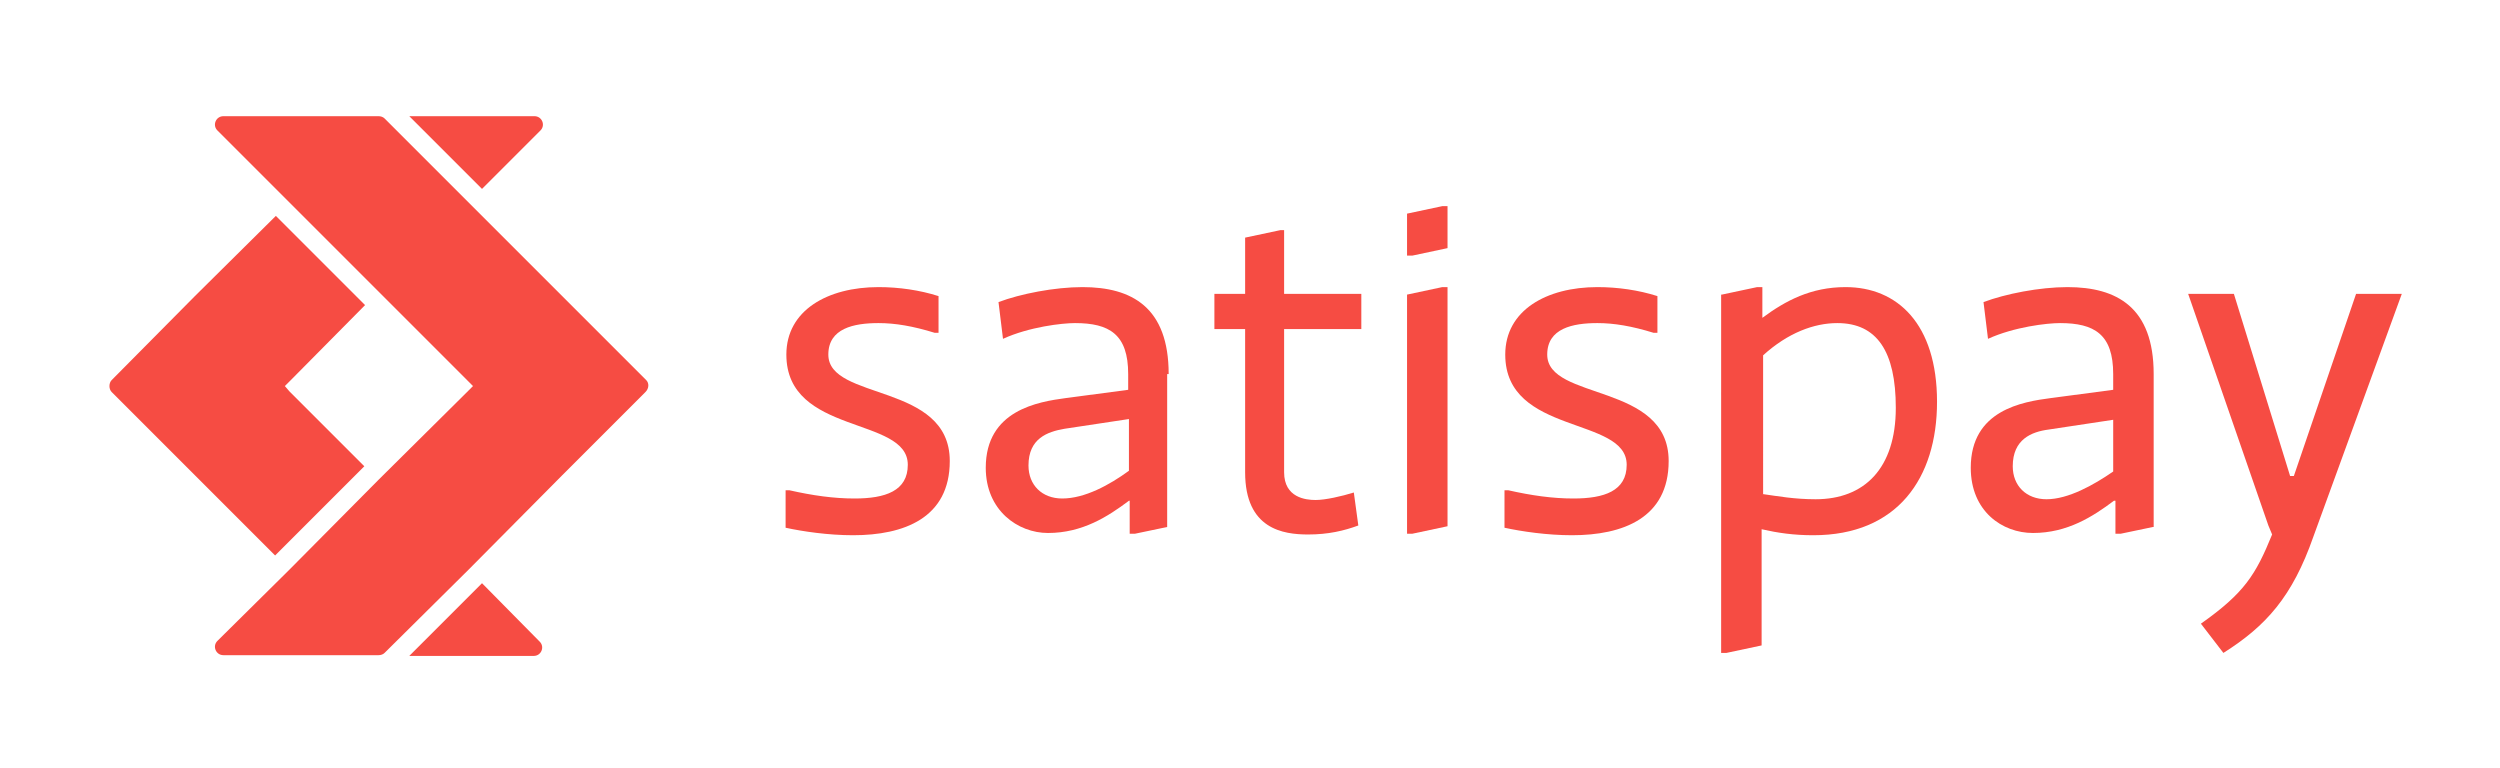 <?xml version="1.0" encoding="utf-8"?>
<!-- Generator: Adobe Illustrator 22.0.0, SVG Export Plug-In . SVG Version: 6.00 Build 0)  -->
<svg version="1.1" id="Layer_1" xmlns="http://www.w3.org/2000/svg" xmlns:xlink="http://www.w3.org/1999/xlink" x="0px" y="0px"
	 width="333.5px" height="102.5px" viewBox="0 0 333.5 102.5" enable-background="new 0 0 333.5 102.5" xml:space="preserve">
<g>
	<path fill="#F64C43" d="M104.8,65.4h0.5c3.1,0.7,5.9,1.1,8.7,1.1c4.1,0,7.1-1,7.1-4.5c0-6.5-16.2-3.9-16.2-14.7c0-5.9,5.5-9,12.3-9
		c2.7,0,5.5,0.4,8,1.2v4.9h-0.5c-2.9-0.9-5.3-1.3-7.5-1.3c-3.3,0-6.7,0.7-6.7,4.2c0,6.2,16.2,3.7,16.2,14.2c0,7.6-6.1,9.9-12.9,9.9
		c-3.3,0-6.7-0.5-9-1V65.4z"/>
	<path fill="#F64C43" d="M181.2,70.1c-1.9,0.7-4,1.2-6.7,1.2c-3.3,0-8.4-0.7-8.4-8.3V43.9H162v-4.7h4.1v-7.5l4.7-1h0.5v8.5h10.3v4.7
		h-10.3V63c0,3.4,2.9,3.7,4.2,3.7c1.3,0,3.5-0.5,5.1-1L181.2,70.1z"/>
	<path fill="#F64C43" d="M200.7,65.4h0.5c3.1,0.7,5.9,1.1,8.7,1.1c4.1,0,7.1-1,7.1-4.5c0-6.5-16.2-3.9-16.2-14.7c0-5.9,5.5-9,12.3-9
		c2.7,0,5.5,0.4,8,1.2v4.9h-0.5c-2.9-0.9-5.3-1.3-7.5-1.3c-3.3,0-6.7,0.7-6.7,4.2c0,6.2,16.2,3.7,16.2,14.2c0,7.6-6.1,9.9-12.9,9.9
		c-3.3,0-6.7-0.5-9-1V65.4z"/>
	<path fill="#F64C43" d="M229.7,39.3l4.7-1h0.7v4.1c3.1-2.3,6.5-4.1,11.1-4.1c6.9,0,12.2,4.9,12.2,15.3c0,10.2-5.3,17.8-16.5,17.8
		c-2.6,0-4.7-0.3-6.9-0.8v15.5l-4.7,1h-0.7V39.3z M235.1,65.9c2.1,0.3,4.3,0.7,7.1,0.7c6.5,0,10.7-4.1,10.7-12.2
		c0-7.5-2.5-11.3-7.8-11.3c-3.1,0-6.6,1.3-9.9,4.3V65.9z"/>
	<path fill="#F64C43" d="M302.6,70.1l-10.7-30.9h6.1l7.5,24.3h0.5l8.3-24.3h6.1l-11.8,32.4c-2.8,8-6.3,11.9-12,15.5l-3-3.9
		c5.8-4.1,7.3-6.5,9.5-11.9"/>
	<path fill="#F64C43" d="M287.2,70.3l-4.3,0.9h-0.7v-4.4H282c-2.8,2.1-6.2,4.3-10.8,4.3c-4.1,0-8.3-2.9-8.3-8.7
		c0-7.7,6.9-8.8,10.7-9.3l8.3-1.1v-2.1c0-5.3-2.5-6.8-7.1-6.8c-1.7,0-6.1,0.5-9.6,2.1l-0.6-4.9c2.9-1.1,7.5-2,11.2-2
		c6.6,0,11.5,2.7,11.5,11.6V70.3z M281.9,56l-8.6,1.3c-2.3,0.3-4.8,1.3-4.8,4.9c0,2.6,1.8,4.4,4.5,4.4c2.9,0,6.3-1.9,8.9-3.7V56z"/>
	<path fill="#F64C43" d="M155.9,49.9c0-8.9-4.9-11.6-11.5-11.6c-3.7,0-8.3,0.9-11.2,2l0.6,4.9c3.5-1.6,7.9-2.1,9.6-2.1
		c4.6,0,7.1,1.5,7.1,6.8V52l-8.3,1.1c-3.7,0.5-10.7,1.6-10.7,9.3c0,5.7,4.3,8.7,8.3,8.7c4.6,0,8-2.2,10.8-4.3h0.1v4.4h0.7l4.3-0.9
		V49.9z M150.6,62.8c-2.6,1.9-5.9,3.7-8.9,3.7c-2.7,0-4.5-1.8-4.5-4.4c0-3.6,2.5-4.5,4.8-4.9l8.6-1.3V62.8z"/>
	<polygon fill="#F64C43" points="187.7,71.2 187.8,71.2 187.7,71.2 	"/>
	<polygon fill="#F64C43" points="192.4,38.3 187.7,39.3 187.7,67.6 187.7,71.2 187.8,71.2 188.4,71.2 193.1,70.2 193.1,68.6 
		193.1,38.3 	"/>
	<polygon fill="#F64C43" points="192.4,27.5 187.7,28.5 187.7,30.5 187.7,34.1 187.8,34.1 188.4,34.1 193.1,33.1 193.1,31.6 
		193.1,27.5 	"/>
	<path fill="#F64C43" d="M235.1,52.5c0,1.5-1.2,2.7-2.7,2.7c-1.5,0-2.7-1.2-2.7-2.7c0-1.5,1.2-2.7,2.7-2.7
		C233.9,49.8,235.1,51,235.1,52.5"/>
	<path fill="#F64C43" d="M72.1,17.4c0.7-0.7,0.2-1.9-0.8-1.9H54.6l9.7,9.7L72.1,17.4z"/>
	<path fill="#F64C43" d="M48.7,40.7L36.8,28.8L26,39.5L14.9,50.7c-0.4,0.4-0.4,1.2,0,1.6L26,63.4l10.7,10.7l11.9-11.9l-10-10
		L38,51.5l0.8-0.8L48.7,40.7z"/>
	<path fill="#F64C43" d="M64.3,77.8l-9.7,9.7h16.6c1,0,1.5-1.2,0.8-1.9L64.3,77.8z"/>
	<path fill="#F64C43" d="M86.2,50.7L75,39.5L62.5,27L51.3,15.8c-0.2-0.2-0.5-0.3-0.8-0.3c0,0,0,0,0,0H29.8c-1,0-1.5,1.2-0.8,1.9
		l9.6,9.6l11.9,11.9l11.8,11.8l0.8,0.8l-0.8,0.8L50.5,64L38.6,76L29,85.5c-0.7,0.7-0.2,1.9,0.8,1.9h20.7h0c0.3,0,0.6-0.1,0.8-0.3
		L62.5,76L75,63.4l11.1-11.1C86.6,51.8,86.6,51.1,86.2,50.7"/>
</g>
</svg>

